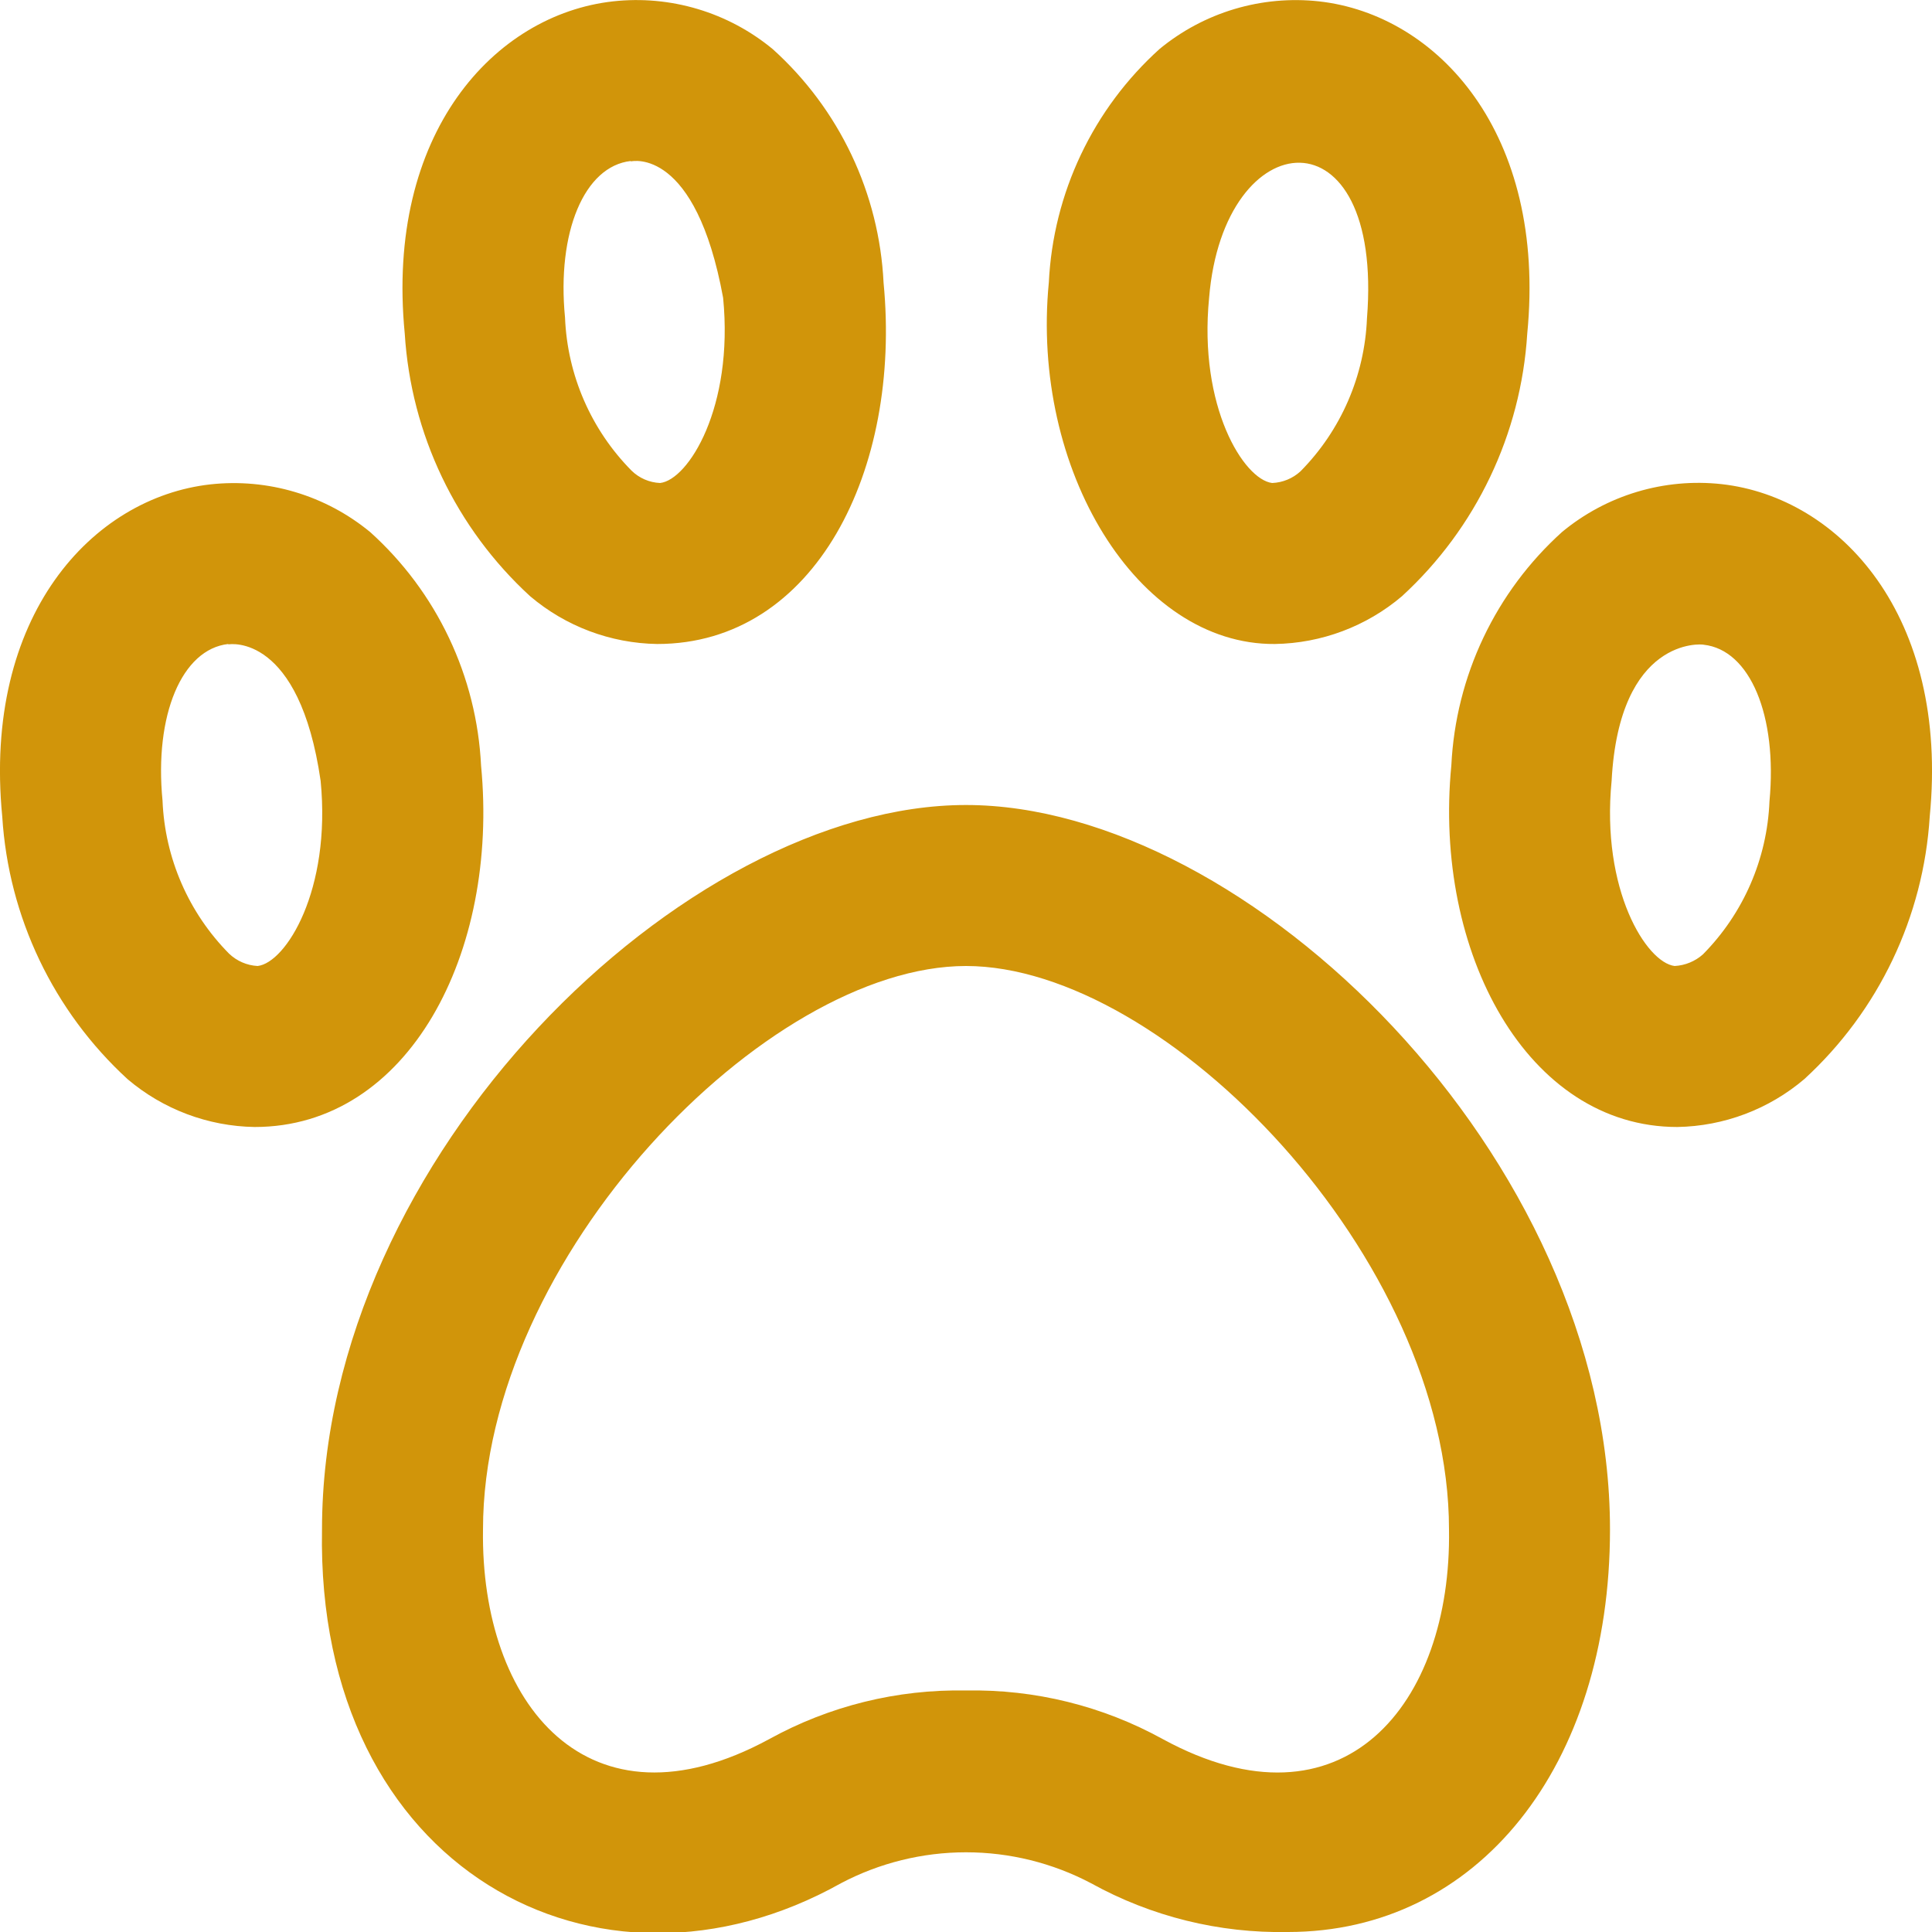<svg width="142" height="142" viewBox="0 0 142 142" fill="none" xmlns="http://www.w3.org/2000/svg">
<g clip-path="url(#clip0_15_26)">
<path d="M48.304 47.333C44.876 47.28 41.574 46.038 38.961 43.819C33.511 38.821 30.209 31.905 29.749 24.525C28.311 9.774 36.358 1.071 45.05 0.101C47.144 -0.132 49.263 0.06 51.282 0.664C53.301 1.268 55.177 2.271 56.8 3.615C59.221 5.797 61.187 8.437 62.584 11.382C63.981 14.326 64.782 17.518 64.941 20.773C66.267 34.524 59.924 47.333 48.304 47.333ZM46.363 11.833C42.949 12.212 40.914 17.058 41.529 23.347C41.7 27.573 43.443 31.582 46.416 34.589C46.979 35.142 47.728 35.467 48.517 35.5C50.593 35.269 53.936 29.933 53.149 21.892C51.126 10.851 46.511 11.833 46.363 11.863V11.833ZM18.72 82.833C15.293 82.78 11.991 81.537 9.378 79.319C3.928 74.321 0.626 67.405 0.166 60.025C-1.272 45.274 6.775 36.571 15.466 35.601C17.56 35.371 19.679 35.564 21.697 36.168C23.716 36.771 25.592 37.774 27.217 39.115C29.638 41.297 31.603 43.937 33 46.882C34.398 49.826 35.199 53.018 35.358 56.273C36.683 70.024 30.039 82.833 18.72 82.833ZM16.78 47.333C13.366 47.712 11.33 52.558 11.946 58.847C12.117 63.072 13.86 67.082 16.833 70.089C17.402 70.634 18.147 70.957 18.933 71C21.01 70.769 24.353 65.433 23.566 57.392C21.998 46.576 16.928 47.333 16.78 47.363V47.333ZM93.696 47.333C83.591 47.404 75.745 34.518 77.088 20.756C77.247 17.5 78.049 14.308 79.446 11.364C80.843 8.419 82.809 5.78 85.23 3.597C86.851 2.262 88.723 1.264 90.736 0.663C92.749 0.063 94.862 -0.129 96.951 0.101C105.642 1.071 113.689 9.774 112.251 24.525C111.792 31.907 108.49 38.825 103.039 43.825C100.425 46.041 97.123 47.281 93.696 47.333ZM88.868 21.892C88.081 29.909 91.424 35.246 93.501 35.5C94.275 35.47 95.013 35.166 95.584 34.642C98.557 31.635 100.299 27.626 100.471 23.401C101.713 7.893 89.933 8.905 88.868 21.892ZM123.28 82.833C112.263 82.833 105.328 70.018 106.672 56.256C106.831 53 107.632 49.808 109.029 46.864C110.426 43.919 112.392 41.28 114.813 39.097C116.432 37.757 118.303 36.755 120.317 36.151C122.33 35.547 124.444 35.354 126.534 35.583C135.225 36.553 143.272 45.257 141.834 60.007C141.375 67.39 138.074 74.307 132.622 79.307C130.011 81.53 126.708 82.776 123.28 82.833ZM118.452 57.392C117.665 65.409 121.008 70.746 123.084 71C123.856 70.959 124.591 70.657 125.167 70.142C128.14 67.135 129.883 63.126 130.054 58.901C130.646 52.611 128.634 47.765 125.22 47.387C125.072 47.333 119.014 46.807 118.452 57.392ZM94.667 142C89.609 142.101 84.615 140.864 80.189 138.415C77.356 136.922 74.202 136.142 71 136.142C67.798 136.142 64.644 136.922 61.811 138.415C43.984 148.408 23.205 137.427 23.667 112.417C23.667 84.993 50.333 59.167 71 59.167C91.667 59.167 118.333 84.987 118.333 112.417C118.333 129.835 108.6 142 94.667 142ZM71 124.25C76.057 124.151 81.05 125.385 85.478 127.83C98.714 135.036 106.707 125.268 106.5 112.417C106.5 92.418 85.667 71 71 71C56.333 71 35.5 92.418 35.5 112.417C35.311 125.25 43.239 135.036 56.522 127.83C60.95 125.385 65.943 124.151 71 124.25Z" fill="#D1950A"/>
</g>
<defs>
<clipPath id="clip0_15_26">
<rect width="142" height="142" fill="white"/>
</clipPath>
</defs>
</svg>

